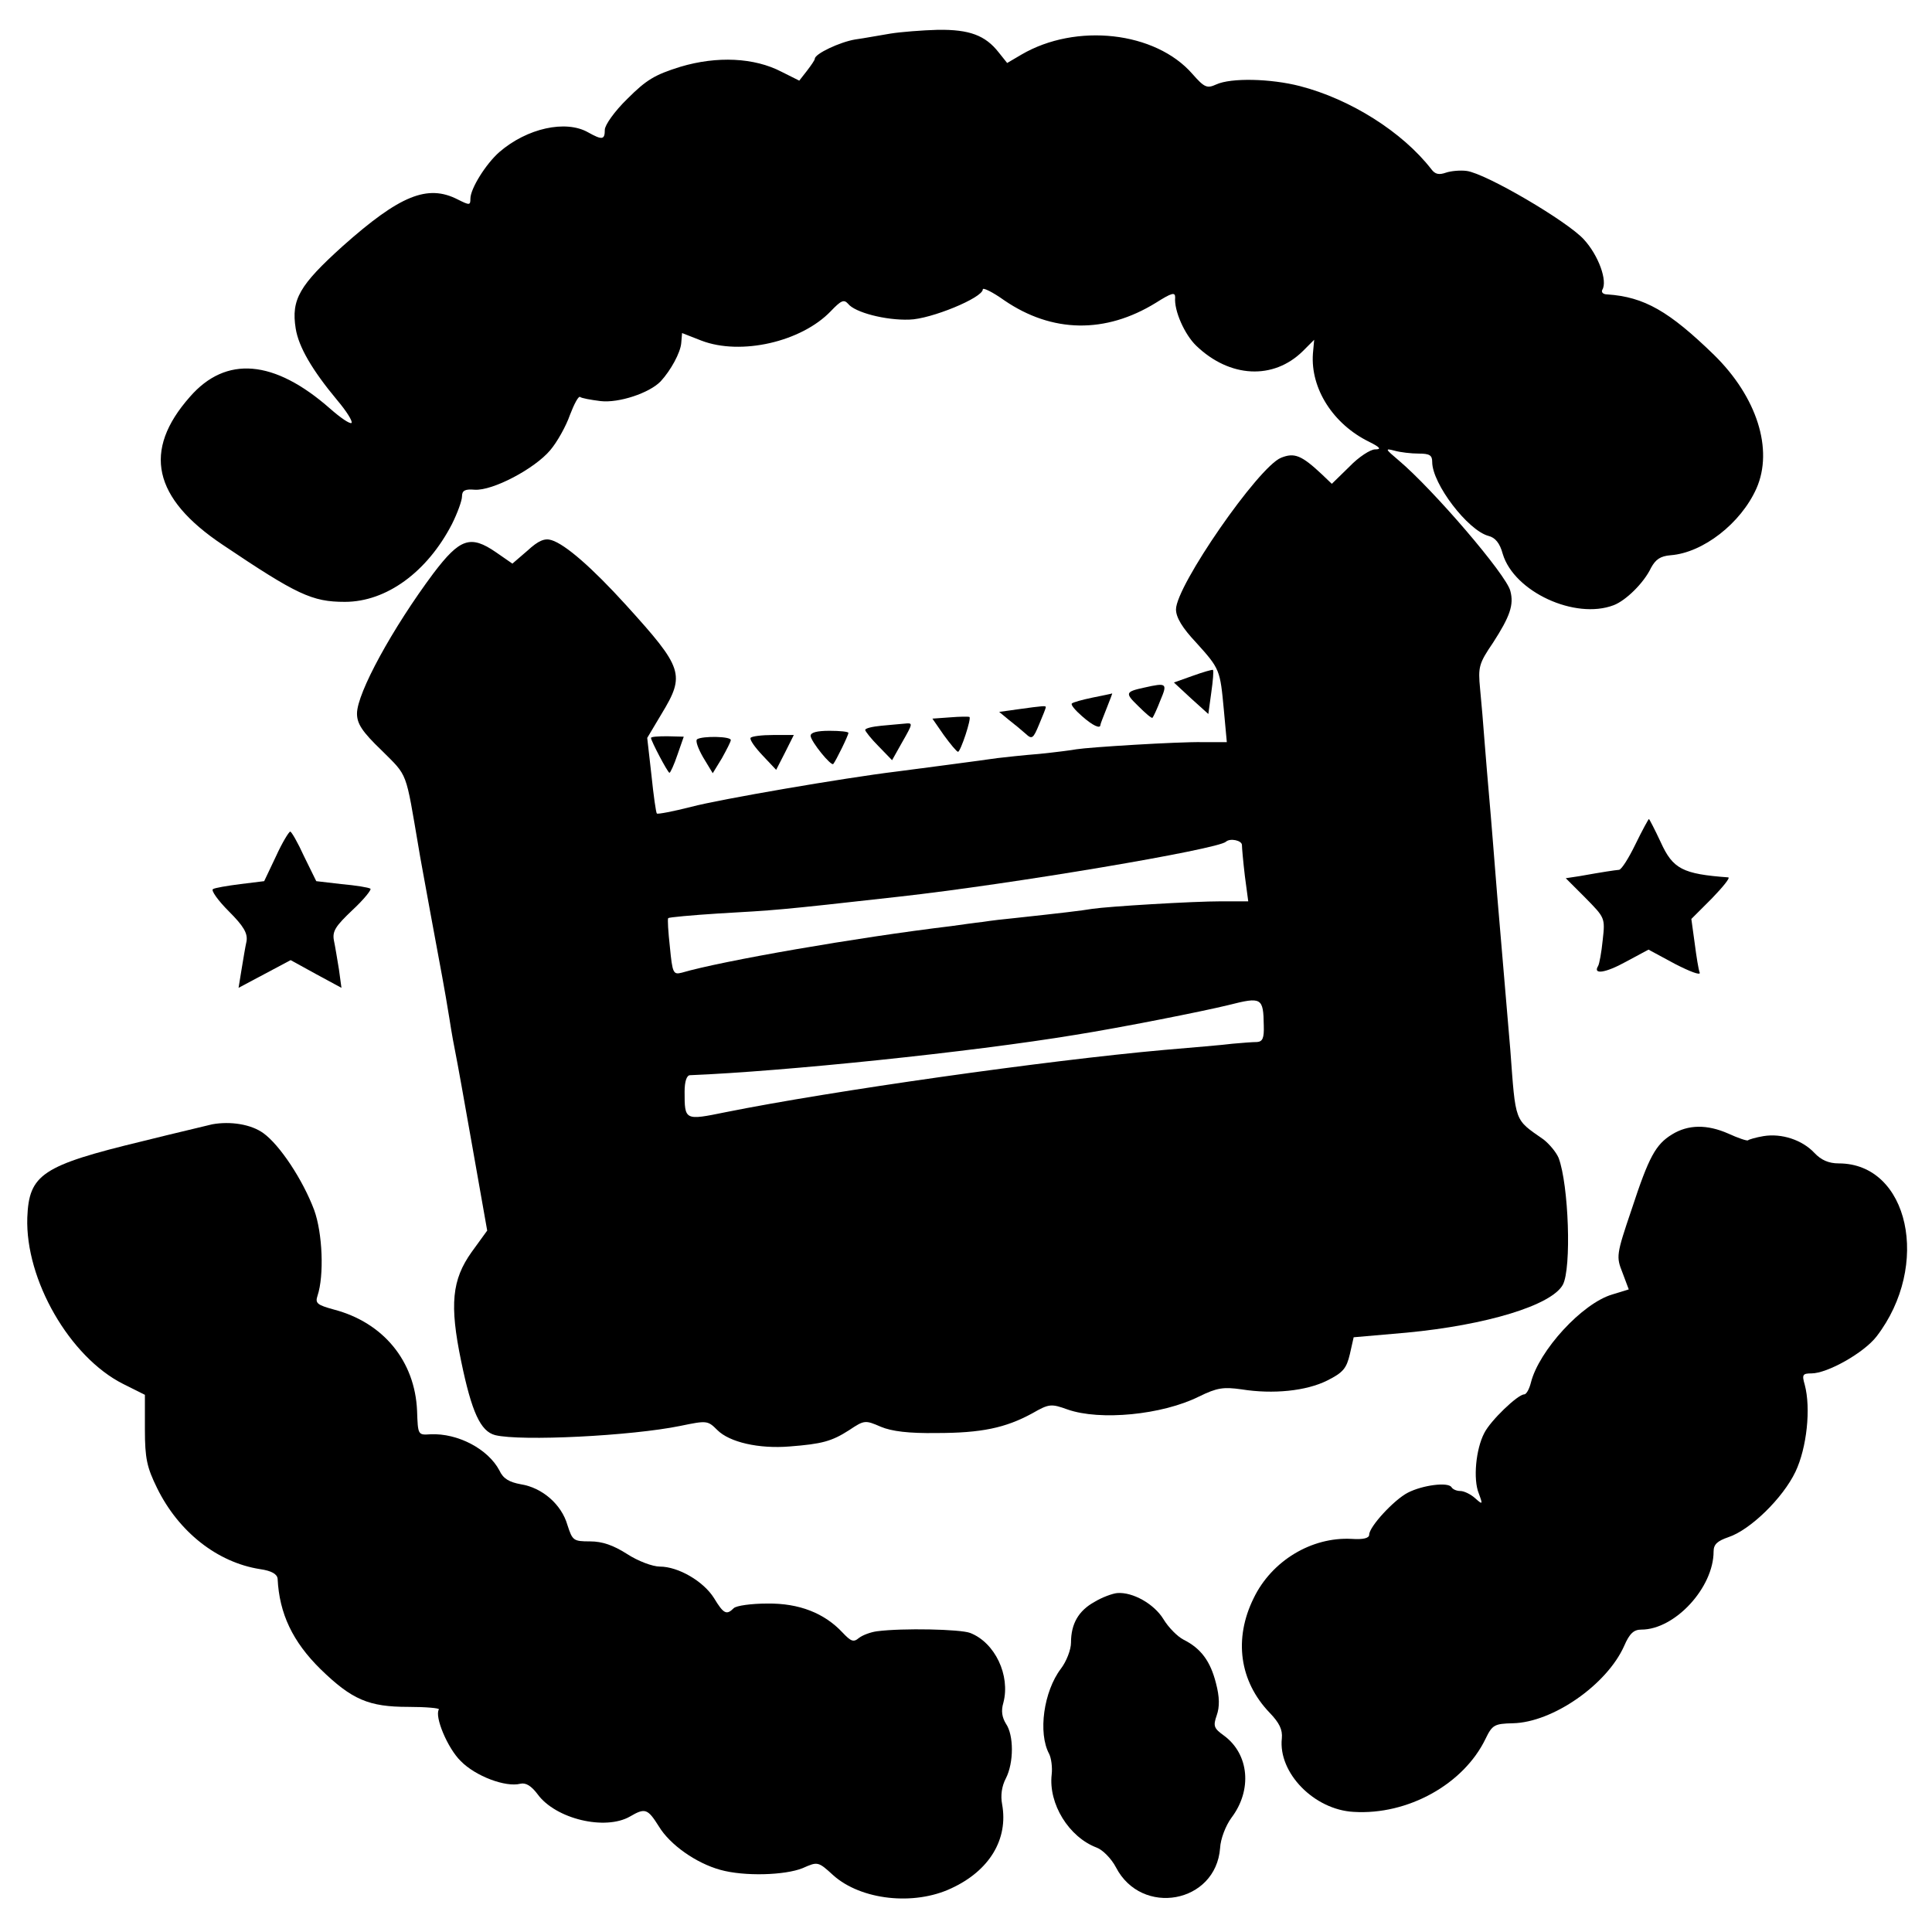 <?xml version="1.0" standalone="no"?>
<!DOCTYPE svg PUBLIC "-//W3C//DTD SVG 20010904//EN"
 "http://www.w3.org/TR/2001/REC-SVG-20010904/DTD/svg10.dtd">
<svg version="1.0" xmlns="http://www.w3.org/2000/svg"
 width="460pt" height="460pt" viewBox="0 0 460 460"
 preserveAspectRatio="xMidYMid meet">
<g transform="translate(0,460) scale(0.1,-0.1)"
fill="#000000" stroke="none">
<path d="M2120 4520 c-25 -4 -62 -11 -84 -14 -36 -6 -96 -34 -96 -46 0 -3 -9
-16 -19 -29 l-18 -23 -42 21 c-65 34 -154 38 -241 12 -61 -19 -81 -31 -126
-76 -31 -30 -54 -63 -54 -74 0 -24 -6 -25 -40 -6 -53 30 -145 10 -211 -47 -32
-28 -69 -87 -69 -111 0 -16 -2 -16 -30 -2 -72 37 -138 10 -274 -111 -103 -93
-123 -127 -112 -196 7 -44 39 -99 99 -171 22 -26 37 -50 34 -54 -4 -3 -26 12
-51 34 -133 117 -248 127 -334 28 -113 -128 -88 -241 78 -352 177 -119 213
-136 291 -136 99 0 196 71 255 185 13 26 24 56 24 66 0 14 7 18 30 16 43 -3
143 50 180 94 17 20 38 58 47 84 10 26 20 45 24 43 3 -3 25 -7 49 -10 43 -5
116 19 143 47 24 26 47 68 49 91 l2 24 46 -18 c94 -36 238 -3 308 70 24 25 31
29 41 18 16 -21 90 -40 146 -38 51 1 175 52 175 72 0 5 23 -6 51 -26 114 -78
241 -80 361 -6 38 24 46 26 46 13 -3 -32 23 -89 50 -115 80 -77 184 -82 254
-13 l27 27 -3 -33 c-6 -83 48 -168 134 -210 26 -13 30 -18 14 -18 -11 0 -39
-18 -61 -41 l-42 -41 -23 22 c-49 46 -66 53 -98 40 -54 -22 -250 -305 -250
-361 0 -19 15 -44 48 -79 57 -63 57 -65 66 -161 l7 -76 -58 0 c-60 1 -269 -12
-300 -17 -10 -2 -49 -7 -88 -11 -38 -3 -83 -8 -100 -10 -63 -9 -202 -27 -240
-32 -124 -15 -421 -66 -489 -84 -43 -11 -80 -18 -82 -16 -2 1 -8 43 -13 92
l-10 88 34 57 c57 94 52 109 -85 260 -80 88 -144 144 -177 154 -16 5 -31 -1
-57 -25 l-36 -31 -39 27 c-61 42 -86 33 -149 -50 -97 -130 -182 -285 -182
-334 0 -24 12 -43 59 -88 63 -63 56 -46 88 -233 2 -14 15 -83 28 -155 28 -152
32 -170 45 -250 5 -33 12 -71 15 -85 3 -14 21 -114 40 -222 l35 -198 -37 -51
c-47 -66 -53 -125 -25 -260 25 -121 46 -167 81 -176 61 -15 324 -2 441 22 63
13 65 13 88 -10 29 -29 99 -45 172 -39 77 6 100 12 142 39 36 24 38 24 75 8
26 -11 67 -16 133 -15 106 0 164 12 228 47 40 23 45 23 84 9 77 -27 225 -13
313 31 43 21 58 23 101 17 75 -12 154 -4 204 21 38 19 46 29 54 63 l9 40 126
11 c190 18 345 65 372 114 21 39 14 238 -10 302 -6 14 -22 33 -36 44 -70 49
-66 38 -79 213 -5 58 -19 223 -31 365 -2 28 -7 84 -10 125 -3 41 -8 95 -10
120 -2 25 -7 79 -10 120 -3 41 -8 100 -11 130 -5 52 -3 60 31 110 40 62 50 90
41 123 -9 38 -184 242 -266 311 -32 27 -33 29 -10 23 14 -4 40 -7 58 -7 26 0
32 -4 32 -20 0 -52 85 -163 134 -176 16 -4 27 -17 34 -43 27 -90 172 -157 264
-122 29 11 72 53 89 89 11 20 22 28 47 30 77 6 167 76 204 159 41 93 1 218
-101 318 -107 104 -166 138 -254 144 -10 0 -15 5 -12 11 13 21 -9 82 -44 120
-39 43 -233 157 -279 163 -15 2 -37 0 -49 -4 -17 -6 -26 -4 -35 8 -69 89 -193
167 -313 198 -70 18 -164 20 -199 4 -22 -10 -28 -8 -57 25 -88 101 -277 122
-407 46 l-34 -20 -20 25 c-32 41 -70 55 -145 54 -37 -1 -88 -5 -113 -9z m837
-1932 c0 -7 3 -40 7 -74 l8 -60 -64 0 c-68 0 -268 -12 -308 -18 -23 -4 -74
-10 -185 -22 -22 -2 -56 -6 -75 -9 -19 -2 -53 -7 -75 -10 -225 -27 -547 -83
-642 -111 -20 -5 -22 -1 -28 61 -4 36 -6 67 -4 69 2 2 56 7 119 11 138 8 136
7 430 40 270 30 761 113 779 131 10 9 38 3 38 -8z m52 -430 c1 -30 -3 -38 -16
-39 -10 0 -36 -2 -58 -4 -22 -3 -96 -9 -165 -15 -279 -25 -788 -97 -1042 -148
-98 -20 -98 -20 -98 49 0 24 5 39 13 39 223 9 669 55 917 96 107 17 304 56
365 71 79 20 83 18 84 -49z"/>
<path d="M2840 2991 l-45 -16 41 -38 41 -37 7 51 c4 28 6 52 4 54 -2 1 -23 -5
-48 -14z"/>
<path d="M2725 2963 c-46 -10 -47 -13 -15 -44 17 -17 32 -30 34 -28 2 2 11 21
19 42 17 40 15 42 -38 30z"/>
<path d="M2601 2939 c-24 -5 -46 -11 -49 -14 -3 -3 8 -16 24 -30 26 -23 44
-31 44 -21 0 2 7 20 15 40 8 20 14 36 13 35 -2 -1 -23 -5 -47 -10z"/>
<path d="M2422 2911 l-43 -6 23 -19 c13 -10 31 -25 40 -33 15 -14 18 -12 32
22 9 21 16 39 16 41 0 4 -3 4 -68 -5z"/>
<path d="M2262 2892 l-42 -3 27 -39 c16 -22 31 -40 34 -40 6 0 33 81 27 83 -2
1 -22 1 -46 -1z"/>
<path d="M2098 2872 c-21 -2 -38 -6 -38 -10 0 -3 14 -21 32 -39 l32 -33 23 41
c28 49 27 48 6 46 -10 -1 -35 -3 -55 -5z"/>
<path d="M1930 2848 c1 -14 49 -73 54 -67 6 7 36 68 36 74 0 3 -20 5 -45 5
-30 0 -45 -4 -45 -12z"/>
<path d="M1550 2843 c0 -7 40 -83 44 -83 2 0 11 19 19 43 l15 43 -39 1 c-22 0
-39 -1 -39 -4z"/>
<path d="M1660 2840 c-5 -3 2 -22 14 -43 l23 -38 22 36 c11 20 21 39 21 43 0
9 -67 10 -80 2z"/>
<path d="M1787 2843 c-2 -5 11 -23 29 -42 l32 -34 21 41 21 42 -49 0 c-27 0
-52 -3 -54 -7z"/>
<path d="M3894 2590 c-16 -33 -33 -60 -39 -61 -11 -1 -38 -5 -94 -15 l-33 -5
47 -47 c46 -47 47 -47 41 -100 -3 -30 -8 -57 -11 -62 -13 -21 17 -17 66 10
l54 29 63 -34 c35 -18 61 -28 59 -21 -3 7 -8 39 -12 70 l-8 58 49 49 c26 27
44 49 39 50 -109 8 -132 20 -161 84 -14 30 -27 55 -28 55 -1 0 -16 -27 -32
-60z"/>
<path d="M657 2561 l-28 -59 -57 -7 c-31 -4 -61 -9 -65 -12 -5 -3 12 -27 38
-53 35 -35 45 -52 42 -71 -3 -13 -8 -44 -12 -68 l-7 -43 62 33 62 33 60 -33
61 -33 -6 44 c-4 24 -9 55 -12 69 -4 22 4 34 44 72 28 26 46 49 43 51 -4 3
-35 8 -69 11 l-60 7 -29 59 c-15 33 -30 59 -33 59 -3 0 -19 -26 -34 -59z"/>
<path d="M505 1923 c-11 -3 -85 -20 -165 -40 -240 -58 -271 -79 -275 -182 -5
-148 101 -332 228 -396 l52 -26 0 -82 c0 -70 5 -91 29 -140 51 -104 143 -177
245 -193 28 -4 41 -12 42 -23 4 -83 36 -150 102 -215 75 -73 115 -90 209 -90
42 0 75 -3 73 -6 -11 -17 21 -93 52 -123 35 -36 107 -63 142 -54 13 3 26 -5
41 -25 43 -59 161 -87 220 -53 36 21 42 19 69 -24 26 -43 88 -87 146 -103 57
-16 154 -13 196 4 36 16 37 16 73 -17 66 -59 192 -73 281 -31 91 42 136 117
121 200 -4 21 -1 43 9 62 19 37 19 103 0 130 -9 15 -12 30 -6 50 17 65 -20
143 -79 166 -23 9 -161 12 -222 4 -15 -2 -34 -9 -43 -16 -13 -11 -19 -8 -39
13 -43 46 -103 70 -179 69 -38 0 -74 -5 -80 -11 -17 -17 -24 -14 -47 24 -25
40 -85 75 -129 75 -17 0 -52 13 -78 30 -33 21 -59 30 -88 30 -40 0 -42 2 -54
39 -14 49 -60 89 -111 97 -27 5 -42 13 -51 33 -27 51 -99 89 -164 86 -30 -2
-30 -2 -32 56 -5 118 -80 210 -198 241 -40 11 -45 15 -39 33 16 48 12 149 -8
204 -27 72 -82 155 -121 183 -29 21 -78 29 -122 21z"/>
<path d="M3981 1899 c-39 -24 -55 -53 -96 -178 -37 -109 -37 -113 -22 -151
l15 -40 -39 -12 c-72 -21 -175 -134 -194 -210 -4 -16 -11 -28 -16 -28 -15 0
-80 -62 -95 -92 -20 -38 -27 -110 -13 -144 10 -27 9 -27 -9 -11 -10 9 -26 17
-35 17 -9 0 -18 4 -21 9 -8 13 -69 5 -104 -13 -33 -17 -92 -81 -92 -100 0 -8
-13 -12 -42 -10 -95 5 -190 -52 -233 -141 -48 -97 -34 -198 38 -273 23 -24 31
-40 29 -61 -9 -82 77 -170 171 -175 129 -8 262 66 314 174 16 33 21 36 65 37
95 2 224 92 265 184 13 30 23 39 41 39 80 0 172 100 172 186 0 17 9 25 35 34
52 17 130 93 160 156 27 57 37 151 22 207 -7 24 -5 27 16 27 38 0 125 49 155
88 130 169 77 412 -90 412 -24 0 -42 8 -58 25 -29 31 -78 47 -121 40 -18 -3
-35 -8 -37 -10 -2 -2 -23 5 -47 16 -50 22 -95 22 -134 -2z"/>
<path d="M2606 786 c-38 -21 -56 -52 -56 -97 0 -17 -11 -45 -24 -62 -41 -54
-55 -153 -28 -203 5 -10 8 -32 6 -49 -8 -70 41 -149 107 -174 14 -5 35 -26 46
-47 61 -118 238 -86 248 46 1 21 13 53 27 72 50 66 42 151 -17 195 -25 18 -27
23 -18 49 7 20 7 43 -2 77 -13 51 -35 82 -77 103 -14 7 -36 29 -48 49 -22 36
-73 65 -110 62 -11 -1 -36 -10 -54 -21z"/>
</g>
</svg>
